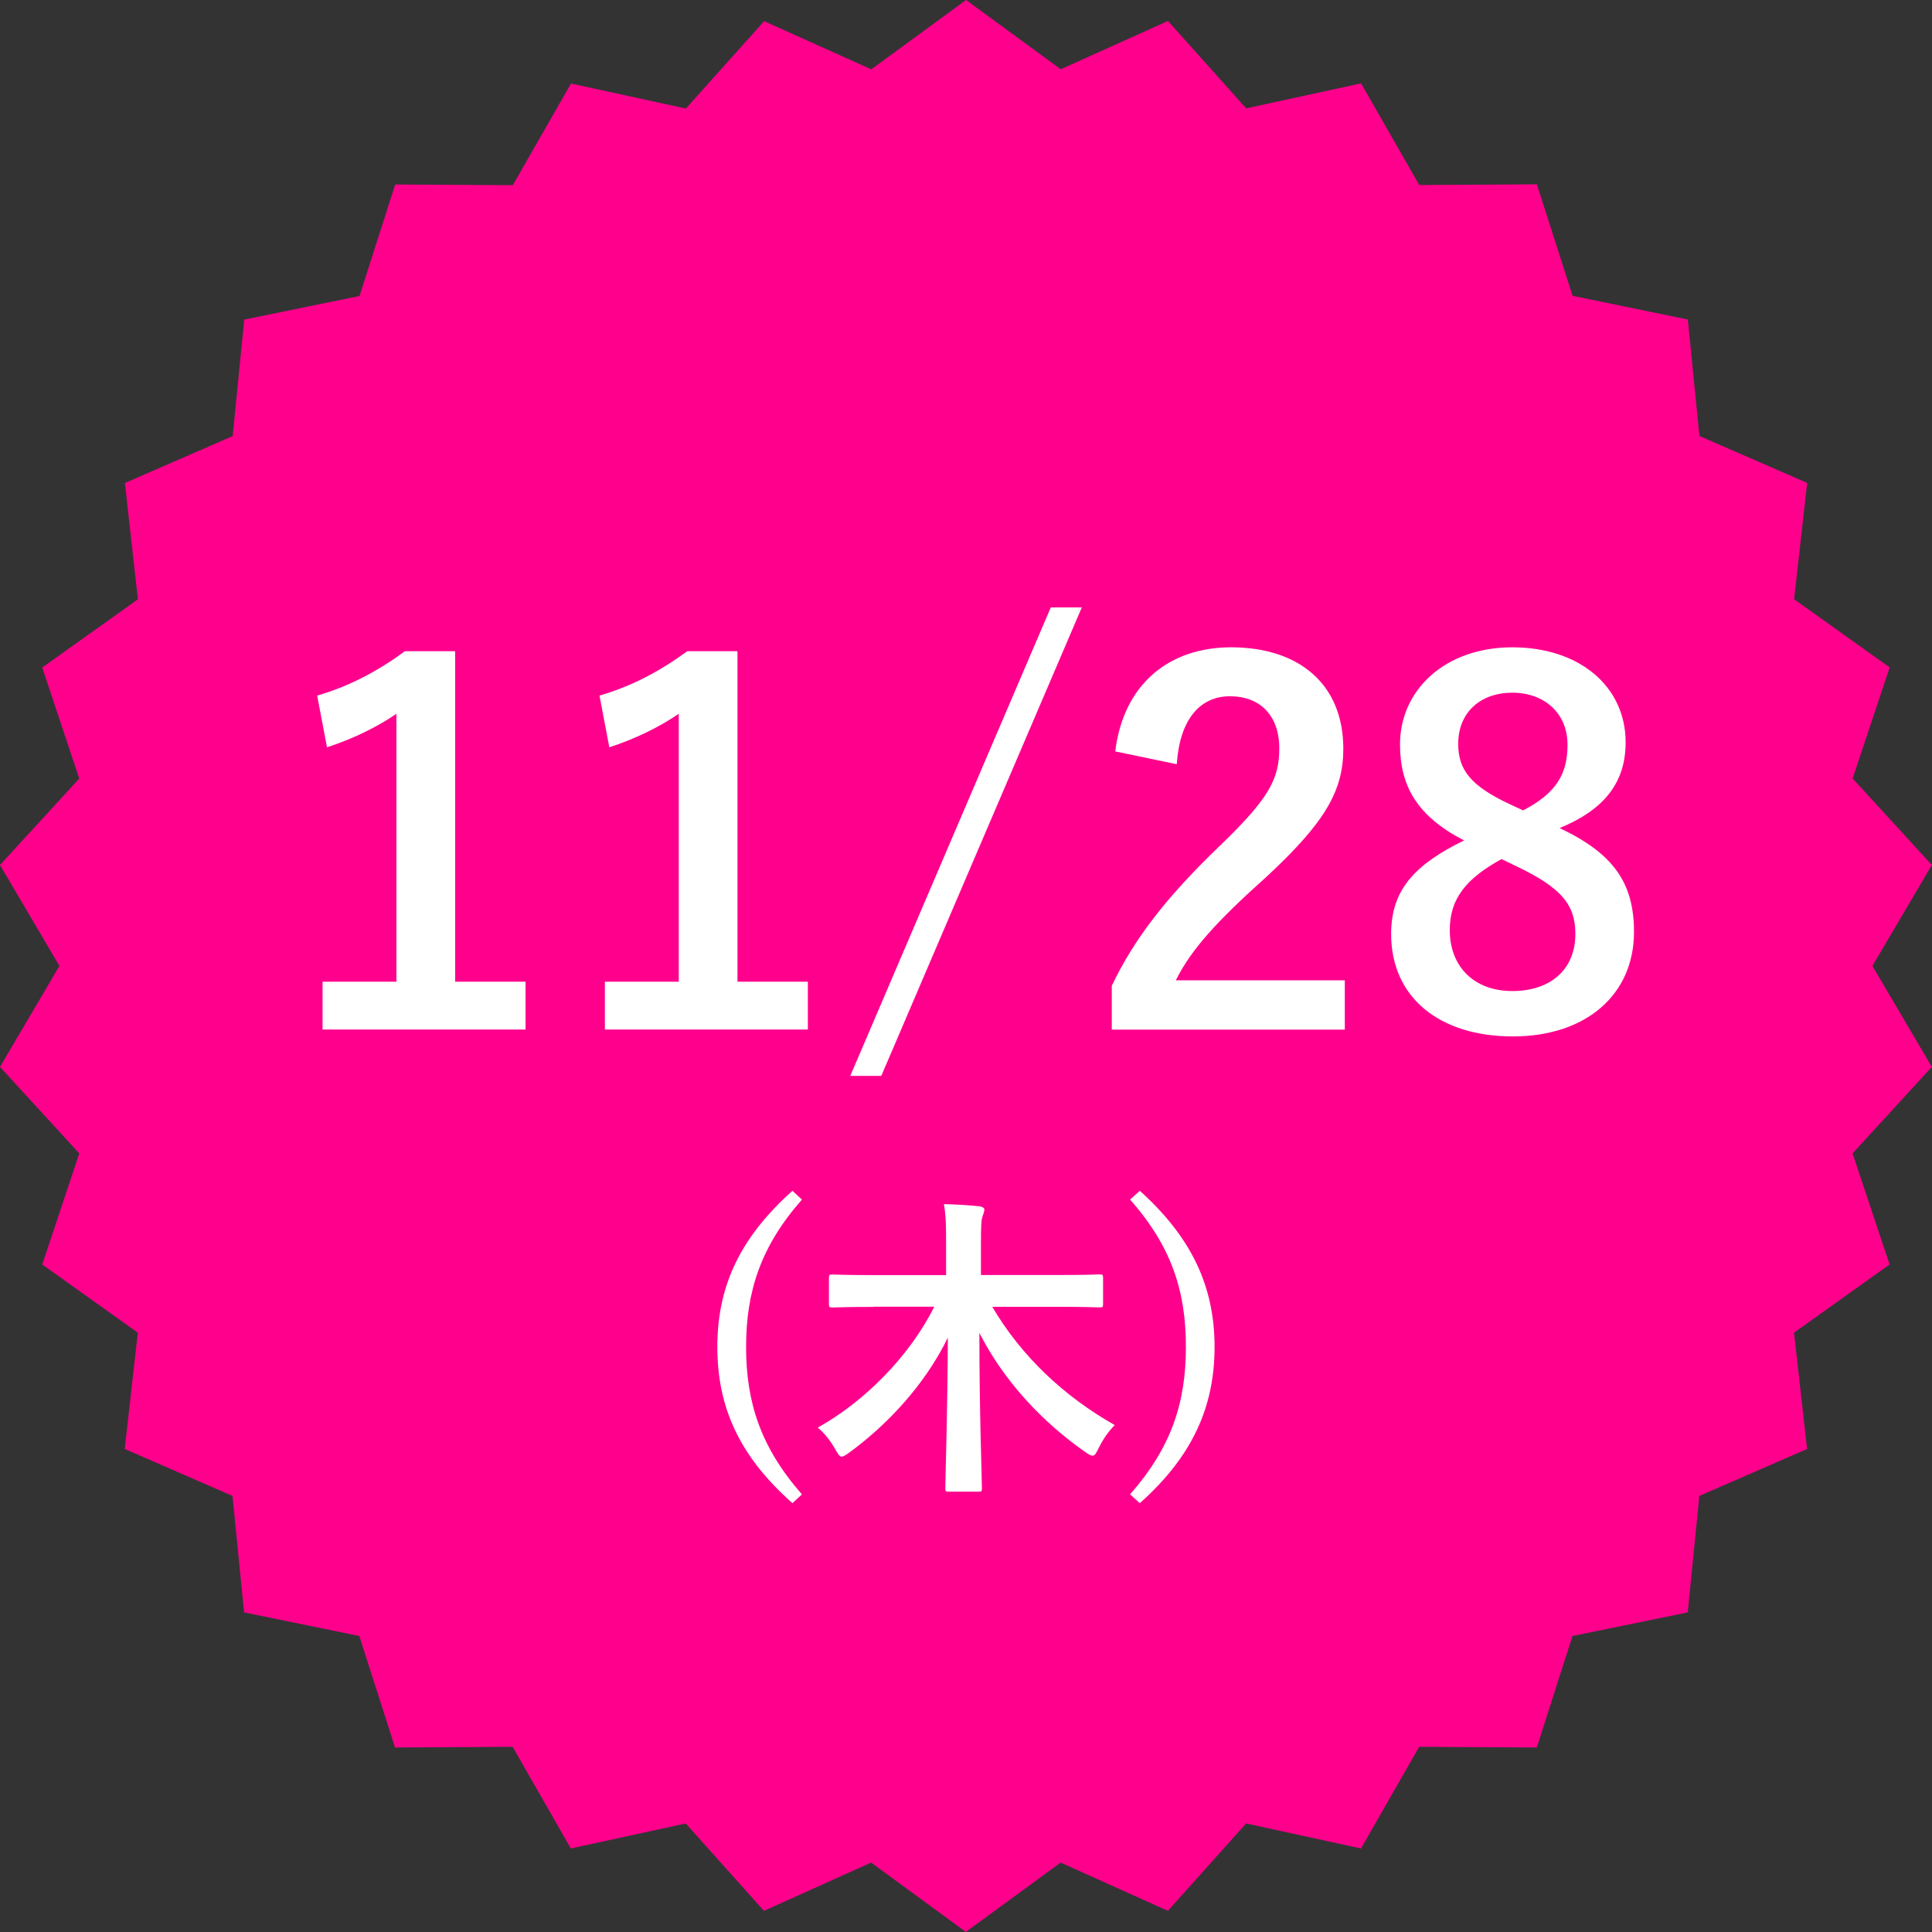 <?xml version="1.0" encoding="UTF-8"?><svg id="_レイヤー_2" xmlns="http://www.w3.org/2000/svg" viewBox="0 0 221.79 221.79"><rect x="0" y="0" width="221.79" height="221.79" fill="#333333" stroke="none"/><defs><style>.cls-1{fill:#ff008d;}.cls-1,.cls-2{stroke-width:0px;}.cls-3{isolation:isolate;}.cls-2{fill:#fff;}</style></defs><g id="contents"><path id="_パス_1410" class="cls-1" d="M110.9,0l-10.88,7.96-12.3-5.53-8.98,10.03-13.19-2.87-6.68,11.67-13.5-.08-4.1,12.8-13.23,2.71-1.33,13.37-12.37,5.39,1.49,13.35-10.98,7.83,4.25,12.75L0,99.3l6.82,11.59-6.82,11.59,9.1,9.93-4.25,12.75,10.97,7.83-1.5,13.35,12.37,5.39,1.33,13.37,13.23,2.71,4.1,12.8,13.5-.08,6.68,11.67,13.19-2.87,8.98,10.03,12.3-5.54,10.88,7.96,10.88-7.96,12.31,5.54,8.98-10.03,13.19,2.87,6.68-11.67,13.5.08,4.1-12.8,13.23-2.71,1.33-13.37,12.37-5.39-1.5-13.35,10.97-7.83-4.25-12.75,9.1-9.93-6.82-11.59,6.82-11.59-9.09-9.93,4.25-12.75-10.97-7.83,1.5-13.35-12.37-5.39-1.33-13.37-13.23-2.72-4.1-12.8-13.5.08-6.68-11.67-13.19,2.87-8.98-10.03-12.31,5.54-10.88-7.96Z"/><g id="_10_10" class="cls-3"><g class="cls-3"><path class="cls-2" d="M52.24,112.7h8.09v5.49h-23.3v-5.49h8.48v-30.76c-2.15,1.47-4.86,2.83-7.97,3.85l-1.13-5.94c3.73-1.07,7.07-2.88,10.07-5.09h5.77v37.94Z"/><path class="cls-2" d="M84.65,112.7h8.09v5.49h-23.3v-5.49h8.48v-30.76c-2.15,1.47-4.86,2.83-7.97,3.85l-1.13-5.94c3.73-1.07,7.07-2.88,10.07-5.09h5.77v37.94Z"/><path class="cls-2" d="M101.17,123.51h-3.56l23.02-53.78h3.56l-23.02,53.78Z"/><path class="cls-2" d="M128.03,86.24c.96-7.75,6.22-11.93,13.29-11.93,7.75,0,12.89,4.18,12.89,11.65,0,4.81-2.09,8.43-8.71,14.59-5.94,5.32-8.77,8.48-10.52,11.99h19.4v5.66h-26.75v-5.03c2.54-5.32,6.16-10.07,12.33-16,5.65-5.43,6.9-7.69,6.9-11.25,0-3.79-2.21-5.99-5.66-5.99s-5.77,2.66-6.11,7.8l-7.07-1.47Z"/><path class="cls-2" d="M187.58,106.99c0,7.18-5.49,11.99-13.91,11.99s-13.97-4.47-13.97-11.76c0-4.98,2.6-7.92,8.37-10.74-5.37-2.77-7.35-6.22-7.35-11.03,0-6.22,5.15-11.14,12.89-11.14s13.01,4.52,13.01,10.91c0,4.64-2.49,7.75-7.58,9.84,6.22,2.94,8.54,6.33,8.54,11.93ZM172.37,98.62c-4.02,2.21-5.94,4.52-5.94,8.14,0,4.19,2.77,7.01,7.18,7.01s7.24-2.49,7.24-6.56c0-3.39-1.64-5.32-6.84-7.8l-1.64-.79ZM174.86,93.03c3.79-1.98,5.09-4.18,5.09-7.52,0-3.68-2.71-5.99-6.33-5.99s-6.22,2.21-6.22,5.88c0,2.94,1.41,4.81,5.88,6.9l1.58.74Z"/></g></g><g id="_本日開催" class="cls-3"><g class="cls-3"><path class="cls-2" d="M92.06,137.71c-4.75,5.4-6.41,10.58-6.41,16.92s1.67,11.52,6.41,16.92l-1.09,1.01c-6.01-5.33-8.62-10.9-8.62-17.93s2.64-12.57,8.62-17.93l1.09,1.01Z"/><path class="cls-2" d="M100.24,150.03c-3.3,0-4.42.07-4.64.07-.4,0-.44-.04-.44-.43v-2.93c0-.4.04-.43.44-.43.22,0,1.34.07,4.64.07h8.37v-3.44c0-2.03,0-3.3-.25-4.71,1.38.04,2.79.11,4.06.25.33.04.58.18.58.36,0,.33-.18.65-.25.94-.11.4-.14,1.2-.14,3.04v3.55h8.98c3.3,0,4.42-.07,4.64-.07.36,0,.4.04.4.43v2.93c0,.4-.04.43-.4.43-.22,0-1.34-.07-4.64-.07h-7.68c3.37,5.72,8.26,10.29,14.06,13.58-.65.65-1.3,1.52-1.85,2.64-.29.58-.43.87-.69.87-.18,0-.4-.11-.76-.36-5-3.48-9.38-8.15-12.24-13.73,0,9.49.29,16.45.29,17.86,0,.33-.04.36-.43.36h-3.33c-.4,0-.44-.04-.44-.36,0-1.38.25-8.04.29-17.32-2.64,5.4-6.92,10-11.41,13.26-.4.29-.62.4-.8.4-.22,0-.36-.25-.69-.8-.58-1.05-1.27-1.88-2.03-2.54,5.25-2.9,10.5-8.11,13.37-13.87h-6.99Z"/><path class="cls-2" d="M130.85,136.7c5.94,5.36,8.58,10.98,8.58,17.93s-2.61,12.61-8.58,17.93l-1.12-1.01c4.75-5.4,6.41-10.54,6.41-16.92s-1.63-11.52-6.41-16.92l1.12-1.01Z"/></g></g></g></svg>